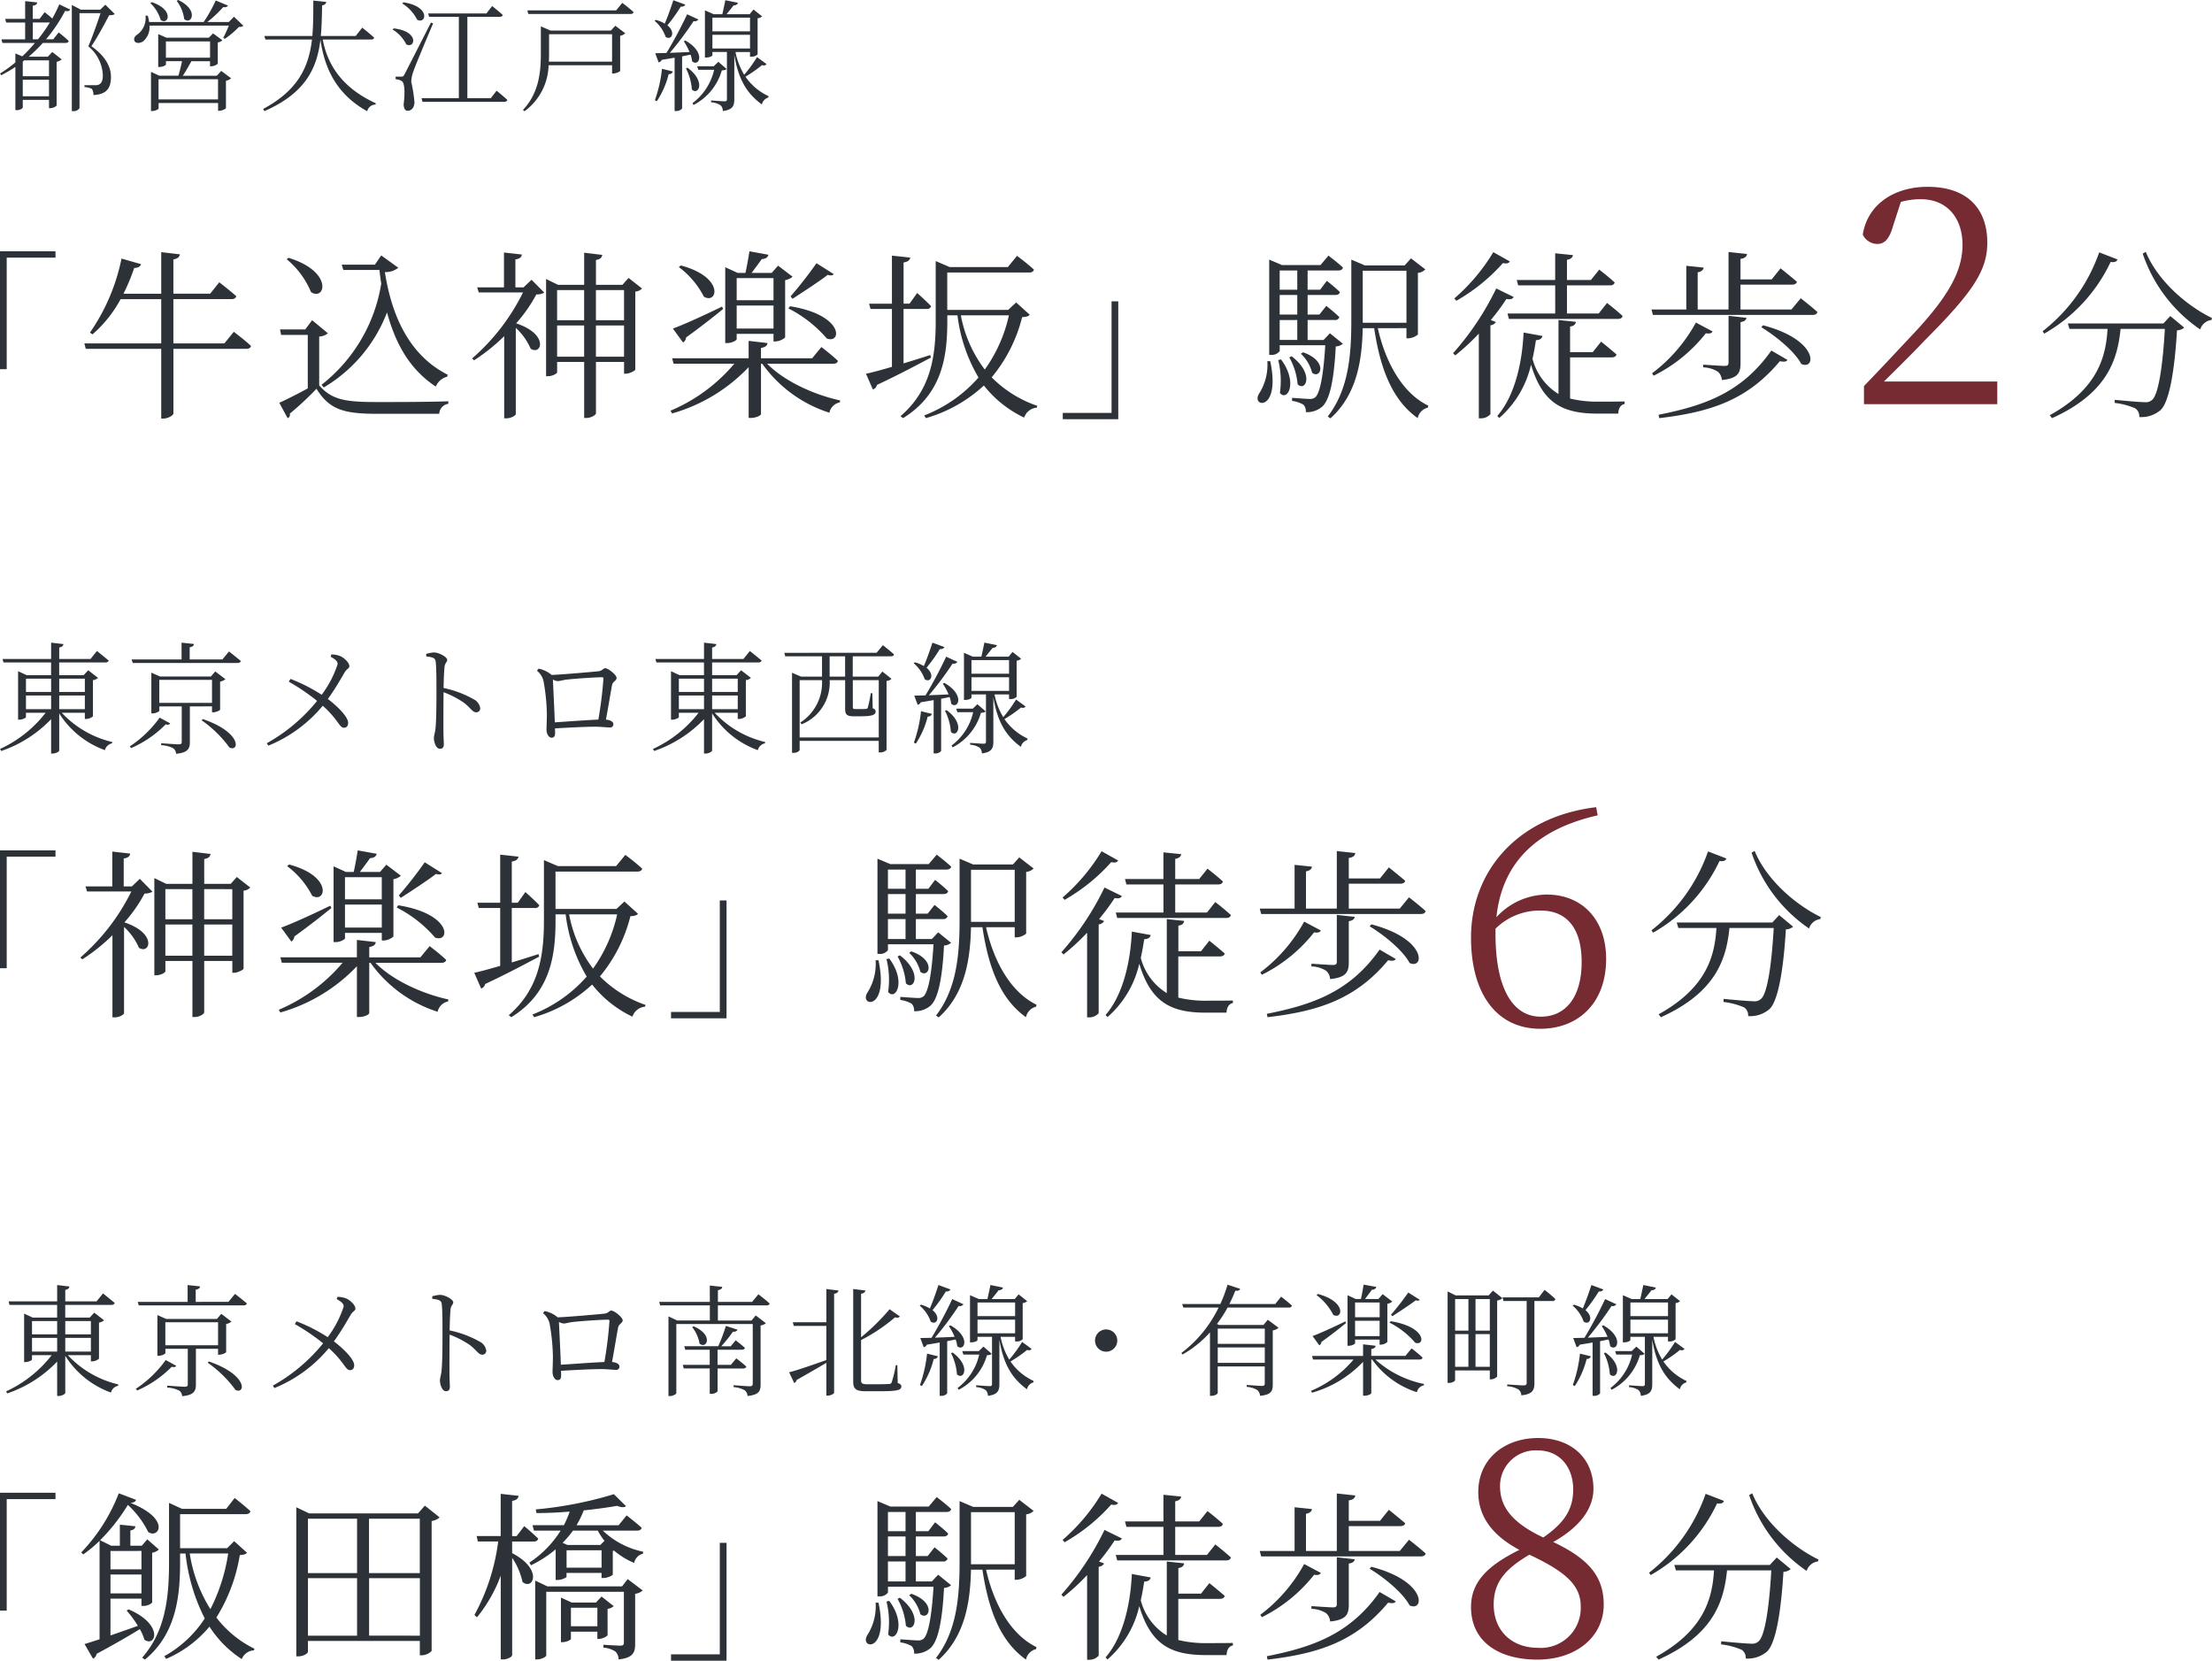 <svg xmlns="http://www.w3.org/2000/svg" width="292.72" height="219.735" viewBox="0 0 292.72 219.735">
  <g id="apeal01-sp" transform="translate(-182.18 -989.544)">
    <g id="_飯田橋_駅" data-name="「飯田橋」駅">
      <g id="text" transform="translate(-326.82 184.287)">
        <path id="パス_34047" data-name="パス 34047" d="M-3.552-20.088A22.777,22.777,0,0,1-11.04-9.648l.216.312a21.389,21.389,0,0,0,8.784-9.48c.6.072.816-.072.912-.336Zm8.5,9.408H-7.7l.216.72h5.04C-2.664-6.408-3.624-2.112-10.1,1.464l.312.384C-2.4-1.488-1.128-5.976-.72-9.96H5.136c-.264,4.8-.84,8.688-1.68,9.384a1.222,1.222,0,0,1-.984.312c-.6,0-2.736-.192-3.96-.312l-.024.408a9.644,9.644,0,0,1,2.736.72A1.272,1.272,0,0,1,1.752,1.7,3.9,3.9,0,0,0,4.584.768c1.152-1.1,1.848-5.256,2.16-10.536a1.571,1.571,0,0,0,.96-.36L5.856-11.664ZM2.208-19.92A19.761,19.761,0,0,0,9.816-9.888,1.773,1.773,0,0,1,11.3-11.136l.072-.264c-3.456-1.68-7.248-5.04-8.76-8.76Z" transform="translate(738.264 1023)" fill="#2d3238"/>
        <path id="パス_34179" data-name="パス 34179" d="M.1-1C-3.46-1-5.78-3.32-5.78-6.72c0-3,1.56-4.72,4.72-6.6,5.16,2.4,6.8,4.24,6.8,6.88A5.283,5.283,0,0,1,.1-1ZM-4.94-22.4A4.709,4.709,0,0,1,.02-27.12c3.04,0,4.72,2.32,4.72,5.16,0,2.6-1.12,4.4-3.96,6.36C-3.74-17.72-4.94-19.96-4.94-22.4ZM2.1-15c4.04-2.28,5.32-4.84,5.32-7.04C7.42-26,4.58-28.76.1-28.76c-4.4,0-7.92,2.72-7.92,7.16,0,3,1.6,5.6,5.44,7.64-4.2,2.08-6.4,4.24-6.4,7.56C-8.78-1.92-5.26.56.02.56,5.06.56,8.78-2.4,8.78-6.72,8.78-10.48,6.74-12.8,2.1-15Z" transform="translate(712.444 1024.287)" fill="#762a31"/>
        <path id="パス_34045" data-name="パス 34045" d="M-86.952-4.632h.888v-14.76h6.456v-.84h-7.344Zm18.72-7.9V-10.1h-4.1v-2.424Zm-4.1,5.616v-2.5h4.1v2.5Zm2.136,2.28a12.925,12.925,0,0,1,1.488,2.016c-1.272.456-2.52.888-3.624,1.272V-6.216h4.1v.96h.288a1.725,1.725,0,0,0,1.128-.432v-6.6a1.808,1.808,0,0,0,.888-.432l-1.536-1.344-.72.84H-69.7V-15.24c.456-.072.624-.264.672-.552l-2.064-.216v2.784H-72.24l-1.464-.72a25.022,25.022,0,0,0,3.672-4.68,12.261,12.261,0,0,1,2.688,3.576c1.32.984,3.144-1.656-2.328-3.84.456-.048.648-.168.72-.408l-2.28-.864A23.56,23.56,0,0,1-76.2-12.336l.264.264a16.516,16.516,0,0,0,2.16-1.8V-.84c-.84.264-1.536.5-1.992.624l1.128,1.944a.928.928,0,0,0,.48-.648c2.376-1.272,4.3-2.4,5.712-3.264a5.67,5.67,0,0,1,.6,1.392c1.488,1.08,2.64-1.992-2.088-4.008Zm13.44-7.56a24.092,24.092,0,0,1-2.352,7.368,19.379,19.379,0,0,1-2.736-7.368Zm.792-1.632-.936.936H-63.12V-17.4h8.688c.336,0,.552-.12.624-.384-.792-.744-2.088-1.752-2.088-1.752l-1.128,1.44h-5.832l-1.728-.792v7.872c0,4.608-.456,9.072-3.552,12.6l.36.264c4.2-3.432,4.656-8.544,4.656-12.888v-1.152h.72A24.671,24.671,0,0,0-59.856-3.6a15.148,15.148,0,0,1-5.352,4.992l.24.36A15.308,15.308,0,0,0-59.232-2.52a14.3,14.3,0,0,0,4.272,4.3A1.825,1.825,0,0,1-53.352.624l.072-.216A14.269,14.269,0,0,1-58.32-3.72a22.289,22.289,0,0,0,3.1-8.256c.528-.048.768-.1.96-.312Zm17.856,12.5V-8.928h6.72V-1.32ZM-46.2-8.928h6.5V-1.32h-6.5Zm6.5-7.872v7.2h-6.5v-7.2Zm8.3,0v7.2h-6.72v-7.2Zm.672-1.728-.912,1.032h-14.4l-1.7-.816V1.416h.264c.72,0,1.272-.408,1.272-.6V-.624h14.808v1.9h.24A1.879,1.879,0,0,0-29.832.7V-16.488a2.063,2.063,0,0,0,1.056-.48Zm11.544,4.752h2.856c.336,0,.528-.12.6-.384-.7-.7-1.848-1.656-1.848-1.656l-1.008,1.32h-.6v-4.656c.6-.1.792-.312.864-.672l-2.376-.264V-14.5H-23.88l.168.72h2.688a27.57,27.57,0,0,1-3.144,9.72l.336.312a19.281,19.281,0,0,0,3.144-5.52V1.824h.312c.552,0,1.2-.336,1.2-.576V-11.616a8.994,8.994,0,0,1,1.368,3.192c1.392,1.152,2.784-1.656-1.368-3.816ZM-11.4-2.568V-5.016h3.5v2.448Zm4.848-2.3a1.523,1.523,0,0,0,.816-.36L-7.344-6.5l-.744.792H-11.3L-12.72-6.36v5.9h.192c.552,0,1.128-.312,1.128-.432v-.96h3.5v.96H-7.7c.48,0,1.152-.36,1.152-.528Zm1.92-2.976H-14.52l-1.608-.768V1.824h.216c.624,0,1.248-.36,1.248-.528V-7.128H-4.392v6.72c0,.288-.1.408-.48.408C-5.3,0-7.1-.12-7.1-.12V.264A3.239,3.239,0,0,1-5.5.792a1.462,1.462,0,0,1,.408,1.032C-3.144,1.608-2.9.888-2.9-.264v-6.6A1.8,1.8,0,0,0-1.9-7.3L-3.888-8.808Zm-7.344-2.472v-2.3h4.632v2.3Zm4.128-4.9a8.688,8.688,0,0,0,.888,1.344l-.552.552h-4.344l-.648-.288a12.426,12.426,0,0,0,1.368-1.608Zm5.184,0c.336,0,.576-.12.624-.384-.768-.7-1.992-1.632-1.992-1.632l-1.056,1.3h-5.568A13.583,13.583,0,0,0-9.7-17.9c1.656-.168,3.192-.384,4.416-.6.528.216.96.24,1.176.048L-5.712-20.04a51.6,51.6,0,0,1-10.344,2.016l.1.48c1.44,0,2.928-.072,4.392-.192a13.082,13.082,0,0,1-.768,1.8h-4.152l.192.72h3.528A13.835,13.835,0,0,1-16.9-10.992l.216.36a15.86,15.86,0,0,0,3.264-2.112v4.056h.216c.576,0,1.224-.312,1.224-.432v-.5h4.632v.672h.24c.48,0,1.248-.312,1.248-.48v-3.1l.168-.048a9.823,9.823,0,0,0,2.664,1.632,1.542,1.542,0,0,1,1.176-1.224v-.264a10.977,10.977,0,0,1-5.328-2.784ZM9.192-13.608H8.3V1.152H1.848v.84H9.192ZM28.92-5.688a7.1,7.1,0,0,1-1.08,4.272C26.664.408,30.744,1.128,29.3-5.688Zm1.44-.144a11.286,11.286,0,0,1,.216,4.344c.984,1.2,2.448-1.368.144-4.44Zm1.464-.36a8.782,8.782,0,0,1,1.1,3.552c1.056,1.056,2.28-1.344-.792-3.7Zm1.536-.48a5.238,5.238,0,0,1,1.488,2.52c1.128.888,2.16-1.536-1.2-2.712Zm-2.808-4.464H32.88V-8.5H30.552Zm2.328-6.552v2.544H30.552v-2.544Zm0,5.832H30.552v-2.592H32.88ZM37.2-9.384l-.84.888H34.248v-2.64h3.6a.545.545,0,0,0,.6-.384c-.648-.648-1.728-1.488-1.728-1.488l-.912,1.152h-1.56v-2.592H37.92c.312,0,.552-.12.6-.384-.624-.624-1.728-1.488-1.728-1.488L35.9-15.144H34.248v-2.544H38.3c.336,0,.552-.12.624-.384-.744-.7-1.92-1.584-1.92-1.584l-1.056,1.248H30.864l-1.7-.72v12.6h.216a1.3,1.3,0,0,0,1.176-.5V-7.8h6.024c-.24,4.128-.72,6.36-1.32,6.888a1.116,1.116,0,0,1-.792.216c-.432,0-1.56-.1-2.28-.144v.408a3.928,3.928,0,0,1,1.512.5,1.318,1.318,0,0,1,.312.984,3.1,3.1,0,0,0,2.136-.7c.96-.816,1.584-3.264,1.824-7.992a1.49,1.49,0,0,0,.936-.36Zm4.344-1.776v-6.5h5.784v6.888H41.544Zm5.784,1.1v1.344h.216a2.126,2.126,0,0,0,1.3-.5v-8.16a1.569,1.569,0,0,0,.984-.456l-1.9-1.464-.84.936H41.832l-1.8-.768v7.992c0,4.584-.336,9.168-3.12,12.768l.36.24c3.576-3.216,4.176-7.848,4.272-11.928h1.512c.816,5.448,2.424,9.528,5.76,11.9A1.809,1.809,0,0,1,50.16.456l.048-.264c-3.456-1.68-5.664-5.784-6.672-10.248ZM62.112-15.72h4.9V-12H60.7l.192.72H75.312c.336,0,.552-.12.624-.384-.792-.744-2.064-1.728-2.064-1.728L72.768-12h-4.2v-3.72h5.688c.336,0,.552-.12.624-.384-.792-.744-2.04-1.7-2.04-1.7l-1.1,1.368H68.568V-19.1c.528-.1.744-.312.792-.624l-2.352-.24v3.528H61.92Zm-3.288-4.392a25.373,25.373,0,0,1-5.16,6.12l.264.312A24.3,24.3,0,0,0,60.1-18.672c.528.12.768.024.912-.216Zm.384,4.8A36.976,36.976,0,0,1,53.5-6.744l.288.288a29.181,29.181,0,0,0,3.12-2.88V1.872h.288A1.667,1.667,0,0,0,58.44,1.32V-10.44a.9.9,0,0,0,.72-.432l-.672-.264a27.42,27.42,0,0,0,2.064-2.784c.576.1.816,0,.96-.264Zm9.768,9.12h5.5c.336,0,.576-.12.648-.384-.792-.7-2.04-1.7-2.04-1.7l-1.1,1.392h-3v-3.384c.528-.072.72-.312.768-.624l-2.3-.24v9.792A7.774,7.774,0,0,1,64.008-6c.192-.84.336-1.68.456-2.472.528-.024.792-.216.864-.552l-2.5-.456c-.168,3.768-1.08,8.28-3.48,11.04l.264.264a13.235,13.235,0,0,0,4.2-7.056c1.536,5.136,4.2,6.48,8.832,6.48H75.36c.024-.648.288-1.176.84-1.272V-.36c-.936.024-2.592.024-3.384.024a15.321,15.321,0,0,1-3.84-.408ZM85.632-10.8a20.973,20.973,0,0,1-5.808,6.72l.216.312a20.268,20.268,0,0,0,6.912-5.616c.552.1.768-.024.888-.24Zm.96,5.928a3.841,3.841,0,0,1,1.944.576,1.565,1.565,0,0,1,.528,1.1c2.184-.216,2.472-.984,2.472-2.232v-5.424c.5-.1.72-.24.792-.576l-2.376-.264V-5.52c0,.336-.12.456-.5.456-.48,0-2.856-.168-2.856-.168Zm-5.808,6.72C87.456,1.056,92.4-.48,96.744-5.688c.6.12.864.072,1.008-.168L95.616-7.1c-3.888,5.52-8.736,7.272-14.928,8.5ZM94.3-10.176c1.872,1.128,4.392,3.168,5.28,4.848,1.944.912,2.376-3.168-5.064-5.112Zm3.984-2.352H91.536v-3.288h6.816c.336,0,.6-.12.648-.384-.84-.72-2.16-1.776-2.16-1.776l-1.176,1.464H91.536v-2.712c.576-.072.816-.312.864-.648l-2.448-.264v7.608h-4.08v-4.92c.528-.1.744-.312.792-.624l-2.3-.24v5.784H79.752l.192.72h21.12c.36,0,.576-.12.648-.384-.84-.768-2.208-1.824-2.208-1.824Z" transform="translate(595.952 1023)" fill="#2d3238"/>
      </g>
      <path id="パス_34044" data-name="パス 34044" d="M-107.584-6.432h3.328v1.808h-3.328Zm3.328-2.224V-6.9h-3.328v-1.76Zm4.464,0V-6.9h-3.392v-1.76Zm-3.392,4.032V-6.432h3.392v1.808Zm3.392.48v.816h.16a1.443,1.443,0,0,0,.912-.352V-8.464a1.2,1.2,0,0,0,.672-.3l-1.3-1.008-.608.656h-3.232V-10.8h6.1c.224,0,.4-.08.448-.256-.608-.512-1.552-1.264-1.552-1.264l-.848,1.056h-4.144v-1.52c.384-.064.512-.224.56-.448l-1.632-.192v2.16h-6.432l.128.464h6.3v1.68h-3.232l-1.136-.528v6.416h.16c.416,0,.88-.24.88-.336v-.576h2.608A16.2,16.2,0,0,1-111.008.64l.144.272A16.441,16.441,0,0,0-104.256-3.3V1.248h.208c.416,0,.864-.256.864-.4V-4.064A11.936,11.936,0,0,0-97.136.8a1.221,1.221,0,0,1,.944-.9l.032-.176a13.312,13.312,0,0,1-6.688-3.872Zm9.9.64A15.036,15.036,0,0,1-93.84.3l.176.224A14.543,14.543,0,0,0-89.1-2.608c.352.08.48.032.608-.128Zm-.048-1.952V-8.5h6.976v3.04Zm6.976.464v.784h.16c.368,0,.9-.24.912-.352V-8.272a1.444,1.444,0,0,0,.7-.32l-1.344-1.024-.576.672H-89.84l-1.152-.512v5.392h.16c.432,0,.9-.256.9-.352v-.576h2.96v4.7c0,.224-.08.32-.416.32-.384,0-2.3-.144-2.3-.144V.144a3.867,3.867,0,0,1,1.584.4.936.936,0,0,1,.384.736c1.584-.144,1.824-.7,1.824-1.536V-4.992Zm-1.376,1.84a15.473,15.473,0,0,1,3.68,3.6c1.312.64,1.7-1.968-3.52-3.76Zm2.752-8.048H-85.92v-1.616c.384-.048.544-.208.576-.432l-1.648-.176V-11.2H-93.6l.144.464H-79.6c.224,0,.4-.08.448-.256-.608-.528-1.568-1.264-1.568-1.264Zm14.32-.368c.576.336.928.56.928.992a13.921,13.921,0,0,1-2.112,4.048,22.435,22.435,0,0,0-4.128-2.1l-.224.368a27.678,27.678,0,0,1,3.744,2.544,22.883,22.883,0,0,1-6.656,5.6l.208.32a18.245,18.245,0,0,0,7.2-5.28c2.08,1.856,2.176,2.912,2.816,2.912.368,0,.544-.288.544-.656-.016-.832-1.5-2.256-2.688-3.152.992-1.344,1.888-2.96,2.208-3.488.272-.5.64-.544.64-.848,0-.416-.56-1.008-1.12-1.3a3.161,3.161,0,0,0-1.248-.256Zm12.656-.032c.848.1,1.2.192,1.248.7.1.8.1,2.544.1,3.824,0,1.216,0,3.84-.128,5.024-.064.608-.208.9-.208,1.248,0,.544.272,1.424.8,1.424.352,0,.512-.192.512-.608,0-.272-.032-.752-.048-1.456-.016-1.7,0-4.32.016-5.424a12.546,12.546,0,0,1,2.672,1.376c.96.736,1.136,1.28,1.664,1.28a.512.512,0,0,0,.512-.544,1.585,1.585,0,0,0-.9-1.2A13.75,13.75,0,0,0-52.32-7.424c.016-.88.048-2.048.128-2.816.064-.528.352-.592.352-.912,0-.368-1.088-.976-1.76-.976a4.881,4.881,0,0,0-1.024.192ZM-37.6-2.88c-.064-1.776-.208-4.688-.256-5.664a1.651,1.651,0,0,0,.64.208c.288,0,.736-.16,1.264-.208.88-.1,3.568-.3,4.592-.3.144,0,.192.048.192.176a52.2,52.2,0,0,1-.672,5.424C-33.328-3.184-35.888-2.992-37.6-2.88Zm-.416-6.272a3.869,3.869,0,0,0-1.728-.832l-.224.272A2.491,2.491,0,0,1-39.1-8.368a26.612,26.612,0,0,1,.448,4.432c0,.688-.048,1.68-.048,2,0,.656.352,1.088.656,1.088.336,0,.48-.192.48-.592,0-.24,0-.432-.016-.64,1.92-.112,4.08-.224,5.328-.224.736,0,1.584.1,1.936.1a.414.414,0,0,0,.464-.464c0-.3-.4-.528-.976-.576.32-1.744.672-3.9.816-4.608.1-.432.592-.544.592-.912,0-.384-1.1-1.28-1.5-1.28-.3,0-.368.352-.928.4C-32.48-9.568-36.432-9.216-38.016-9.152Zm24.528,6.768c.224,0,.384-.08.432-.256-.528-.48-1.328-1.088-1.328-1.088l-.72.864h-1.76v-2h3.2c.224,0,.368-.08.416-.256-.48-.432-1.216-.992-1.216-.992l-.656.784h-1.248a19.194,19.194,0,0,0,1.536-1.92c.352.016.544-.1.608-.272l-1.536-.5a24.884,24.884,0,0,1-1.008,2.688h-4.5l.128.464H-17.9v2h-3.568l.128.48h3.44V.96h.16a1.067,1.067,0,0,0,.88-.32V-2.384Zm-6.736-5.472a4.725,4.725,0,0,1,.976,2.176c.944.8,1.92-1.136-.784-2.288Zm7.936-3.344h-4.528v-1.552c.384-.048.544-.208.576-.432l-1.648-.176v2.16h-6.7l.128.464h6.576v2h-4.32L-23.36-9.28V1.264h.176c.448,0,.864-.272.864-.4V-8.272h10.112V-.4c0,.24-.08.368-.384.368-.384,0-2.144-.144-2.144-.144V.08A3.541,3.541,0,0,1-13.264.5a1.032,1.032,0,0,1,.368.752c1.552-.16,1.728-.688,1.728-1.52V-8.08a1.316,1.316,0,0,0,.7-.3l-1.344-1.024-.56.672h-4.448v-2h6.448c.224,0,.368-.08.4-.256-.56-.512-1.488-1.216-1.488-1.216Zm9.824,2.7H-6.912l.144.48h4.3V-3.5c-2.1.736-4.08,1.424-4.928,1.616L-6.72-.464a.52.52,0,0,0,.32-.4c1.648-.928,2.96-1.7,3.936-2.272V1.2h.208c.368,0,.816-.24.816-.384V-12.272c.416-.064.528-.224.576-.432l-1.6-.192Zm9.392,5.68H6.72A14.7,14.7,0,0,1,6.176-.544a.345.345,0,0,1-.3.208C5.632-.32,5.12-.3,4.416-.3H2.928c-.672,0-.8-.144-.8-.544v-5.3A23.166,23.166,0,0,0,6.64-9.168a.5.5,0,0,0,.624-.1l-1.36-.96A28.729,28.729,0,0,1,2.128-6.512v-5.76c.384-.064.544-.24.576-.432L1.088-12.9V-.64c0,.96.368,1.264,1.664,1.264H4.384c2.48,0,3.072-.112,3.072-.64,0-.192-.112-.32-.48-.448Zm5.44-10.608c-.336,1.04-.768,2.24-1.136,3.1a4.62,4.62,0,0,0-1.184-.5l-.16.128a4.847,4.847,0,0,1,1.456,2.112c.768.544,1.392-.576.24-1.52a21.083,21.083,0,0,0,1.76-2.464c.336.016.528-.1.608-.272ZM10.176-.064a11.513,11.513,0,0,0,1.568-3.584A.52.52,0,0,0,12.3-4l-1.44-.352A17.939,17.939,0,0,1,9.92-.192ZM13.744-8a9.034,9.034,0,0,1,.768,1.424c-.928.048-1.824.08-2.608.112a42.433,42.433,0,0,0,3.136-4.192.606.606,0,0,0,.64-.224l-1.488-.688a57.159,57.159,0,0,1-2.736,5.12c-.624.016-1.136.032-1.488.032L10.416-5.2a.6.6,0,0,0,.416-.336c.608-.1,1.184-.192,1.7-.288V1.232h.144a1.013,1.013,0,0,0,.848-.32V-6c.416-.08.784-.16,1.12-.224a3.873,3.873,0,0,1,.208.88c.912.816,1.888-1.168-.9-2.752Zm.288,3.584a7.32,7.32,0,0,1,.784,2.8c.864.864,1.9-1.072-.576-2.88ZM18.32-5.28l-.608.592H15.52l.144.464h2.1A7.608,7.608,0,0,1,14.9.192l.144.24a7.45,7.45,0,0,0,3.744-4.576c.352-.016.5-.048.624-.192Zm-.784-1.76V-8.848h4.976V-7.04Zm4.976-4.08v1.808H17.536V-11.12ZM23.44-5.9a17.539,17.539,0,0,1-1.7,2.336,9.3,9.3,0,0,1-1.152-3.008h1.92v.608h.16a1.054,1.054,0,0,0,.848-.3V-11.04a.97.97,0,0,0,.592-.256l-1.136-.9-.512.624H19.408c.3-.384.672-.832.928-1.168.32,0,.512-.128.576-.352l-1.664-.336c-.112.544-.272,1.312-.4,1.856H17.712l-1.168-.512v6.24h.144c.512,0,.848-.208.848-.3v-.432h1.92V-.352c0,.224-.064.3-.32.3-.3,0-1.776-.112-1.776-.112V.08a2.563,2.563,0,0,1,1.264.4,1.038,1.038,0,0,1,.288.752c1.344-.16,1.52-.736,1.52-1.552V-6.192c.576,3.472,1.808,5.2,3.648,6.56a1.205,1.205,0,0,1,.848-.912l.032-.192A7.6,7.6,0,0,1,21.9-3.312a17.2,17.2,0,0,0,2.208-1.536.465.465,0,0,0,.592-.128ZM36.032-6.08A1.468,1.468,0,0,0,34.56-7.552,1.468,1.468,0,0,0,33.088-6.08,1.468,1.468,0,0,0,34.56-4.608,1.468,1.468,0,0,0,36.032-6.08Zm19.52-1.584v2.016H49.328V-7.664ZM49.328-3.136V-5.168h6.224v2.032Zm7.6-7.776H50.864a18.6,18.6,0,0,0,.784-1.76c.432.032.576-.064.64-.256l-1.664-.544a18,18,0,0,1-.96,2.56h-5.04l.144.464H49.44a16.54,16.54,0,0,1-4.928,6.016l.16.192A14.245,14.245,0,0,0,48.3-7.168v8.4h.176c.5,0,.848-.272.848-.368v-3.52h6.224V-.432c0,.24-.064.352-.368.352-.336,0-2.016-.128-2.016-.128V.048A3.163,3.163,0,0,1,54.56.464a1.132,1.132,0,0,1,.368.768c1.52-.144,1.68-.672,1.68-1.52V-7.424a1.433,1.433,0,0,0,.768-.352L55.952-8.832l-.576.688H49.52l-.3-.128a16.215,16.215,0,0,0,1.408-2.176h8.112c.224,0,.352-.08.4-.256-.544-.512-1.424-1.184-1.424-1.184ZM72.432-9.3c1.008-.656,2.384-1.552,3.1-2.112.256.08.432.064.528-.064l-1.52-.96A36.95,36.95,0,0,1,72.256-9.5Zm-.368.848a11.041,11.041,0,0,1,3.392,2.656c1.328.5,1.536-2.08-3.248-2.848ZM70.752-11.12v1.952H67.5V-11.12ZM67.5-6.672V-8.7h3.248v2.032Zm0,.464h3.248v.672h.16a1.411,1.411,0,0,0,.864-.352v-5.056a1.316,1.316,0,0,0,.656-.3l-1.28-.976-.56.64H68.816c.288-.384.656-.864.9-1.216.336-.016.528-.144.592-.384l-1.68-.3c-.08.544-.224,1.344-.352,1.9h-.688l-1.088-.5v6.688h.176c.416,0,.832-.24.832-.336ZM62.4-12.1a7.528,7.528,0,0,1,2.208,2.608c1.2.72,1.872-1.712-2.032-2.752Zm3.808,3.488c-1.776.864-3.568,1.664-4.336,1.936l.9,1.232a.592.592,0,0,0,.272-.448c1.44-1.04,2.544-1.92,3.264-2.512Zm9.808,5.04c.224,0,.384-.08.416-.256-.544-.528-1.456-1.216-1.456-1.216l-.816.992H69.648V-4.96c.4-.064.544-.208.576-.432L68.56-5.584v1.536H61.808l.128.48H67.3A14.99,14.99,0,0,1,61.664.576l.144.24a14.923,14.923,0,0,0,6.752-4.08v4.48h.208c.416,0,.88-.208.88-.352V-3.568h.112A11.585,11.585,0,0,0,75.68.752a1.178,1.178,0,0,1,.928-.912l.016-.176a13.638,13.638,0,0,1-6.432-3.232Zm7.424.96v-4.32h1.888v4.32Zm-2.7-4.32H82.5v4.32h-1.76Zm1.76-4.64v4.176h-1.76v-4.176Zm2.832,0v4.176H83.44v-4.176Zm-.16-.48H80.816l-1.072-.528V-.48h.192c.448,0,.8-.24.8-.368v-1.28h4.592V-.944h.144a1.259,1.259,0,0,0,.832-.368V-11.376a1.251,1.251,0,0,0,.688-.32l-1.248-.992Zm6.64.256H87.024l.112.48h3.072V-.5c0,.256-.1.352-.416.352-.352,0-2.16-.128-2.16-.128v.24a3.3,3.3,0,0,1,1.5.432,1.041,1.041,0,0,1,.368.768C91.04,1.024,91.232.4,91.232-.448V-11.312H93.6a.383.383,0,0,0,.416-.256,17.229,17.229,0,0,0-1.44-1.216Zm6.96-1.632c-.336,1.04-.768,2.24-1.136,3.1a4.62,4.62,0,0,0-1.184-.5l-.16.128a4.847,4.847,0,0,1,1.456,2.112c.768.544,1.392-.576.24-1.52a21.082,21.082,0,0,0,1.76-2.464c.336.016.528-.1.608-.272ZM96.576-.064a11.512,11.512,0,0,0,1.568-3.584A.52.52,0,0,0,98.7-4l-1.44-.352a17.938,17.938,0,0,1-.944,4.16ZM100.144-8a9.033,9.033,0,0,1,.768,1.424c-.928.048-1.824.08-2.608.112a42.433,42.433,0,0,0,3.136-4.192.606.606,0,0,0,.64-.224l-1.488-.688a57.161,57.161,0,0,1-2.736,5.12c-.624.016-1.136.032-1.488.032L96.816-5.2a.6.6,0,0,0,.416-.336c.608-.1,1.184-.192,1.7-.288V1.232h.144a1.013,1.013,0,0,0,.848-.32V-6c.416-.08.784-.16,1.12-.224a3.873,3.873,0,0,1,.208.88c.912.816,1.888-1.168-.9-2.752Zm.288,3.584a7.32,7.32,0,0,1,.784,2.8c.864.864,1.9-1.072-.576-2.88Zm4.288-.864-.608.592H101.92l.144.464h2.1A7.608,7.608,0,0,1,101.3.192l.144.24a7.45,7.45,0,0,0,3.744-4.576c.352-.016.5-.048.624-.192Zm-.784-1.76V-8.848h4.976V-7.04Zm4.976-4.08v1.808h-4.976V-11.12ZM109.84-5.9a17.539,17.539,0,0,1-1.7,2.336,9.3,9.3,0,0,1-1.152-3.008h1.92v.608h.16a1.054,1.054,0,0,0,.848-.3V-11.04a.97.97,0,0,0,.592-.256l-1.136-.9-.512.624h-3.056c.3-.384.672-.832.928-1.168.32,0,.512-.128.576-.352l-1.664-.336c-.112.544-.272,1.312-.4,1.856h-1.136l-1.168-.512v6.24h.144c.512,0,.848-.208.848-.3v-.432h1.92V-.352c0,.224-.064.3-.32.3-.3,0-1.776-.112-1.776-.112V.08a2.563,2.563,0,0,1,1.264.4,1.038,1.038,0,0,1,.288.752c1.344-.16,1.52-.736,1.52-1.552V-6.192c.576,3.472,1.808,5.2,3.648,6.56a1.205,1.205,0,0,1,.848-.912l.032-.192A7.6,7.6,0,0,1,108.3-3.312a17.2,17.2,0,0,0,2.208-1.536.465.465,0,0,0,.592-.128Z" transform="translate(294 1173)" fill="#2d3238"/>
    </g>
    <g id="_神楽坂_駅" data-name="「神楽坂」駅">
      <g id="text-2" data-name="text" transform="translate(-309.82 99.287)">
        <path id="パス_34043" data-name="パス 34043" d="M-3.552-20.088A22.777,22.777,0,0,1-11.04-9.648l.216.312a21.389,21.389,0,0,0,8.784-9.48c.6.072.816-.072.912-.336Zm8.5,9.408H-7.7l.216.72h5.04C-2.664-6.408-3.624-2.112-10.1,1.464l.312.384C-2.4-1.488-1.128-5.976-.72-9.96H5.136c-.264,4.8-.84,8.688-1.68,9.384a1.222,1.222,0,0,1-.984.312c-.6,0-2.736-.192-3.96-.312l-.024.408a9.644,9.644,0,0,1,2.736.72A1.272,1.272,0,0,1,1.752,1.7,3.9,3.9,0,0,0,4.584.768c1.152-1.1,1.848-5.256,2.16-10.536a1.571,1.571,0,0,0,.96-.36L5.856-11.664ZM2.208-19.92A19.761,19.761,0,0,0,9.816-9.888,1.773,1.773,0,0,1,11.3-11.136l.072-.264c-3.456-1.68-7.248-5.04-8.76-8.76Z" transform="translate(721.584 1023)" fill="#2d3238"/>
        <path id="パス_34180" data-name="パス 34180" d="M-5.66-12.68a8.279,8.279,0,0,1,6-2.4c3.24,0,5.4,2.12,5.4,6.8,0,4.76-2.2,7.24-5.4,7.24-3.76,0-6-3.8-6-10.96ZM7.66-28.76C-2.98-27.48-8.9-20.08-8.9-11.52-8.9-3.96-5.42.56.26.56c5.04,0,8.72-3.4,8.72-9.24,0-5.24-3.2-8.52-7.88-8.52a9.146,9.146,0,0,0-6.64,3c.72-6.92,4.96-11.56,13.4-13.48Z" transform="translate(695.564 1025.819)" fill="#762a31"/>
        <path id="パス_34041" data-name="パス 34041" d="M-86.952-4.632h.888v-14.76h6.456v-.84h-7.344Zm18.5-11.832L-69.5-15.456h-1.08v-3.7c.576-.072.84-.312.84-.648l-2.352-.264v4.608h-3.552l.216.672h5.856A27.883,27.883,0,0,1-76.32-6.048l.264.24A24.461,24.461,0,0,0-72.072-9V1.872h.264c.72,0,1.272-.408,1.272-.552V-10.1a8.184,8.184,0,0,1,1.968,2.76c1.44.936,2.472-1.9-1.92-3.36a19.345,19.345,0,0,0,2.664-3.816,2.06,2.06,0,0,0,1.056-.24Zm8.52,10.176v-4.128h3.72v4.128Zm-5.136,0v-4.128h3.576v4.128Zm3.576-8.808v3.984h-3.576V-15.1Zm5.28,0v3.984h-3.72V-15.1Zm.6-1.608-.816.912h-3.5V-19.08c.6-.1.768-.336.84-.672l-2.4-.288v4.248h-3.456l-1.584-.768V-3.7h.24c.624,0,1.224-.36,1.224-.528V-5.592h3.576V1.824h.312c.576,0,1.248-.384,1.248-.624V-5.592h3.72v1.56h.216c.48,0,1.248-.384,1.272-.552V-14.9a1.335,1.335,0,0,0,.888-.408Zm21.7,2.76c1.512-.984,3.576-2.328,4.656-3.168.384.12.648.1.792-.1l-2.28-1.44a55.423,55.423,0,0,1-3.432,4.392Zm-.552,1.272a16.562,16.562,0,0,1,5.088,3.984c1.992.744,2.3-3.12-4.872-4.272Zm-1.968-4.008v2.928H-41.3V-16.68ZM-41.3-10.008v-3.048h4.872v3.048Zm0,.7h4.872V-8.3h.24a2.116,2.116,0,0,0,1.3-.528v-7.584a1.973,1.973,0,0,0,.984-.456l-1.92-1.464-.84.96h-2.664c.432-.576.984-1.3,1.344-1.824.5-.024.792-.216.888-.576l-2.52-.456c-.12.816-.336,2.016-.528,2.856h-1.032l-1.632-.744V-8.088h.264c.624,0,1.248-.36,1.248-.5Zm-7.656-8.832a11.293,11.293,0,0,1,3.312,3.912c1.8,1.08,2.808-2.568-3.048-4.128Zm5.712,5.232c-2.664,1.3-5.352,2.5-6.5,2.9l1.344,1.848A.888.888,0,0,0-48-8.832c2.16-1.56,3.816-2.88,4.9-3.768Zm14.712,7.56c.336,0,.576-.12.624-.384C-28.728-6.528-30.1-7.56-30.1-7.56L-31.32-6.072h-6.768V-7.44c.6-.1.816-.312.864-.648l-2.5-.288v2.3H-49.848l.192.72h8.04A22.485,22.485,0,0,1-50.064.864l.216.36A22.385,22.385,0,0,0-39.72-4.9v6.72h.312c.624,0,1.32-.312,1.32-.528V-5.352h.168a17.377,17.377,0,0,0,8.88,6.48A1.767,1.767,0,0,1-27.648-.24l.024-.264c-3.456-.744-7.392-2.544-9.648-4.848ZM-15.7-6.5c-1.2.384-2.4.768-3.528,1.1v-7.2h3.048a.554.554,0,0,0,.6-.36c-.672-.72-1.848-1.752-1.848-1.752L-18.432-13.3h-.792v-5.448c.6-.1.816-.312.888-.648l-2.424-.264v6.36h-3.024l.192.7h2.832v7.656c-1.488.432-2.712.768-3.432.912l.912,2.088a.8.8,0,0,0,.528-.6c3.12-1.464,5.472-2.736,7.152-3.624ZM-5.28-11.76A19.459,19.459,0,0,1-8.472-4.584,16.974,16.974,0,0,1-11.64-11.76Zm.96-1.7-1.056.984H-13.44v-4.944H-2.616c.36,0,.576-.12.648-.384C-2.808-18.6-4.2-19.632-4.2-19.632l-1.224,1.488h-7.7l-1.848-.792v7.968c0,4.8-.7,9.144-4.656,12.552l.336.264c5.232-3.24,5.856-8.256,5.856-12.84v-.768H-12.1A21.177,21.177,0,0,0-9.312-3.528a18.361,18.361,0,0,1-7.176,5.016l.216.36a19.021,19.021,0,0,0,7.68-4.32A14.89,14.89,0,0,0-3.264,1.776,1.934,1.934,0,0,1-1.584.456l.048-.24A15.613,15.613,0,0,1-7.56-3.552,20.05,20.05,0,0,0-3.528-11.52c.552-.024.816-.1,1.008-.312Zm13.512-.144H8.3V1.152H1.848v.84H9.192ZM28.92-5.688a7.1,7.1,0,0,1-1.08,4.272C26.664.408,30.744,1.128,29.3-5.688Zm1.44-.144a11.286,11.286,0,0,1,.216,4.344c.984,1.2,2.448-1.368.144-4.44Zm1.464-.36a8.782,8.782,0,0,1,1.1,3.552c1.056,1.056,2.28-1.344-.792-3.7Zm1.536-.48a5.238,5.238,0,0,1,1.488,2.52c1.128.888,2.16-1.536-1.2-2.712Zm-2.808-4.464H32.88V-8.5H30.552Zm2.328-6.552v2.544H30.552v-2.544Zm0,5.832H30.552v-2.592H32.88ZM37.2-9.384l-.84.888H34.248v-2.64h3.6a.545.545,0,0,0,.6-.384c-.648-.648-1.728-1.488-1.728-1.488l-.912,1.152h-1.56v-2.592H37.92c.312,0,.552-.12.6-.384-.624-.624-1.728-1.488-1.728-1.488L35.9-15.144H34.248v-2.544H38.3c.336,0,.552-.12.624-.384-.744-.7-1.92-1.584-1.92-1.584l-1.056,1.248H30.864l-1.7-.72v12.6h.216a1.3,1.3,0,0,0,1.176-.5V-7.8h6.024c-.24,4.128-.72,6.36-1.32,6.888a1.116,1.116,0,0,1-.792.216c-.432,0-1.56-.1-2.28-.144v.408a3.928,3.928,0,0,1,1.512.5,1.318,1.318,0,0,1,.312.984,3.1,3.1,0,0,0,2.136-.7c.96-.816,1.584-3.264,1.824-7.992a1.49,1.49,0,0,0,.936-.36Zm4.344-1.776v-6.5h5.784v6.888H41.544Zm5.784,1.1v1.344h.216a2.126,2.126,0,0,0,1.3-.5v-8.16a1.569,1.569,0,0,0,.984-.456l-1.9-1.464-.84.936H41.832l-1.8-.768v7.992c0,4.584-.336,9.168-3.12,12.768l.36.24c3.576-3.216,4.176-7.848,4.272-11.928h1.512c.816,5.448,2.424,9.528,5.76,11.9A1.809,1.809,0,0,1,50.16.456l.048-.264c-3.456-1.68-5.664-5.784-6.672-10.248ZM62.112-15.72h4.9V-12H60.7l.192.72H75.312c.336,0,.552-.12.624-.384-.792-.744-2.064-1.728-2.064-1.728L72.768-12h-4.2v-3.72h5.688c.336,0,.552-.12.624-.384-.792-.744-2.04-1.7-2.04-1.7l-1.1,1.368H68.568V-19.1c.528-.1.744-.312.792-.624l-2.352-.24v3.528H61.92Zm-3.288-4.392a25.373,25.373,0,0,1-5.16,6.12l.264.312A24.3,24.3,0,0,0,60.1-18.672c.528.12.768.024.912-.216Zm.384,4.8A36.976,36.976,0,0,1,53.5-6.744l.288.288a29.181,29.181,0,0,0,3.12-2.88V1.872h.288A1.667,1.667,0,0,0,58.44,1.32V-10.44a.9.9,0,0,0,.72-.432l-.672-.264a27.42,27.42,0,0,0,2.064-2.784c.576.1.816,0,.96-.264Zm9.768,9.12h5.5c.336,0,.576-.12.648-.384-.792-.7-2.04-1.7-2.04-1.7l-1.1,1.392h-3v-3.384c.528-.072.72-.312.768-.624l-2.3-.24v9.792A7.774,7.774,0,0,1,64.008-6c.192-.84.336-1.68.456-2.472.528-.024.792-.216.864-.552l-2.5-.456c-.168,3.768-1.08,8.28-3.48,11.04l.264.264a13.235,13.235,0,0,0,4.2-7.056c1.536,5.136,4.2,6.48,8.832,6.48H75.36c.024-.648.288-1.176.84-1.272V-.36c-.936.024-2.592.024-3.384.024a15.321,15.321,0,0,1-3.84-.408ZM85.632-10.8a20.973,20.973,0,0,1-5.808,6.72l.216.312a20.268,20.268,0,0,0,6.912-5.616c.552.1.768-.024.888-.24Zm.96,5.928a3.841,3.841,0,0,1,1.944.576,1.565,1.565,0,0,1,.528,1.1c2.184-.216,2.472-.984,2.472-2.232v-5.424c.5-.1.72-.24.792-.576l-2.376-.264V-5.52c0,.336-.12.456-.5.456-.48,0-2.856-.168-2.856-.168Zm-5.808,6.72C87.456,1.056,92.4-.48,96.744-5.688c.6.12.864.072,1.008-.168L95.616-7.1c-3.888,5.52-8.736,7.272-14.928,8.5ZM94.3-10.176c1.872,1.128,4.392,3.168,5.28,4.848,1.944.912,2.376-3.168-5.064-5.112Zm3.984-2.352H91.536v-3.288h6.816c.336,0,.6-.12.648-.384-.84-.72-2.16-1.776-2.16-1.776l-1.176,1.464H91.536v-2.712c.576-.072.816-.312.864-.648l-2.448-.264v7.608h-4.08v-4.92c.528-.1.744-.312.792-.624l-2.3-.24v5.784H79.752l.192.72h21.12c.36,0,.576-.12.648-.384-.84-.768-2.208-1.824-2.208-1.824Z" transform="translate(578.952 1023)" fill="#2d3238"/>
      </g>
      <path id="パス_34040" data-name="パス 34040" d="M-64.384-6.432h3.328v1.808h-3.328Zm3.328-2.224V-6.9h-3.328v-1.76Zm4.464,0V-6.9h-3.392v-1.76Zm-3.392,4.032V-6.432h3.392v1.808Zm3.392.48v.816h.16a1.443,1.443,0,0,0,.912-.352V-8.464a1.2,1.2,0,0,0,.672-.3l-1.3-1.008-.608.656h-3.232V-10.8h6.1c.224,0,.4-.08.448-.256-.608-.512-1.552-1.264-1.552-1.264l-.848,1.056h-4.144v-1.52c.384-.064.512-.224.56-.448l-1.632-.192v2.16h-6.432l.128.464h6.3v1.68h-3.232l-1.136-.528v6.416h.16c.416,0,.88-.24.88-.336v-.576h2.608A16.2,16.2,0,0,1-67.808.64l.144.272A16.441,16.441,0,0,0-61.056-3.3V1.248h.208c.416,0,.864-.256.864-.4V-4.064A11.936,11.936,0,0,0-53.936.8a1.221,1.221,0,0,1,.944-.9l.032-.176a13.312,13.312,0,0,1-6.688-3.872Zm9.9.64A15.036,15.036,0,0,1-50.64.3l.176.224A14.544,14.544,0,0,0-45.9-2.608c.352.08.48.032.608-.128Zm-.048-1.952V-8.5h6.976v3.04Zm6.976.464v.784h.16c.368,0,.9-.24.912-.352V-8.272a1.444,1.444,0,0,0,.7-.32l-1.344-1.024-.576.672H-46.64l-1.152-.512v5.392h.16c.432,0,.9-.256.9-.352v-.576h2.96v4.7c0,.224-.08.32-.416.32-.384,0-2.3-.144-2.3-.144V.144a3.867,3.867,0,0,1,1.584.4.936.936,0,0,1,.384.736c1.584-.144,1.824-.7,1.824-1.536V-4.992Zm-1.376,1.84a15.472,15.472,0,0,1,3.68,3.6c1.312.64,1.7-1.968-3.52-3.76Zm2.752-8.048H-42.72v-1.616c.384-.048.544-.208.576-.432l-1.648-.176V-11.2H-50.4l.144.464H-36.4c.224,0,.4-.08.448-.256-.608-.528-1.568-1.264-1.568-1.264Zm14.32-.368c.576.336.928.56.928.992a13.921,13.921,0,0,1-2.112,4.048,22.435,22.435,0,0,0-4.128-2.1l-.224.368a27.678,27.678,0,0,1,3.744,2.544,22.883,22.883,0,0,1-6.656,5.6l.208.32a18.245,18.245,0,0,0,7.2-5.28c2.08,1.856,2.176,2.912,2.816,2.912.368,0,.544-.288.544-.656-.016-.832-1.5-2.256-2.688-3.152.992-1.344,1.888-2.96,2.208-3.488.272-.5.64-.544.64-.848,0-.416-.56-1.008-1.12-1.3a3.161,3.161,0,0,0-1.248-.256Zm12.656-.032c.848.1,1.2.192,1.248.7.1.8.1,2.544.1,3.824,0,1.216,0,3.84-.128,5.024-.064.608-.208.9-.208,1.248,0,.544.272,1.424.8,1.424.352,0,.512-.192.512-.608,0-.272-.032-.752-.048-1.456-.016-1.7,0-4.32.016-5.424A12.546,12.546,0,0,1-6.448-5.488c.96.736,1.136,1.28,1.664,1.28a.512.512,0,0,0,.512-.544,1.585,1.585,0,0,0-.9-1.2A13.75,13.75,0,0,0-9.12-7.424c.016-.88.048-2.048.128-2.816.064-.528.352-.592.352-.912,0-.368-1.088-.976-1.76-.976a4.881,4.881,0,0,0-1.024.192ZM5.6-2.88c-.064-1.776-.208-4.688-.256-5.664a1.651,1.651,0,0,0,.64.208c.288,0,.736-.16,1.264-.208.88-.1,3.568-.3,4.592-.3.144,0,.192.048.192.176a52.2,52.2,0,0,1-.672,5.424C9.872-3.184,7.312-2.992,5.6-2.88ZM5.184-9.152a3.869,3.869,0,0,0-1.728-.832l-.224.272A2.491,2.491,0,0,1,4.1-8.368a26.612,26.612,0,0,1,.448,4.432c0,.688-.048,1.68-.048,2,0,.656.352,1.088.656,1.088.336,0,.48-.192.48-.592,0-.24,0-.432-.016-.64C7.536-2.192,9.7-2.3,10.944-2.3c.736,0,1.584.1,1.936.1a.414.414,0,0,0,.464-.464c0-.3-.4-.528-.976-.576.32-1.744.672-3.9.816-4.608.1-.432.592-.544.592-.912,0-.384-1.1-1.28-1.5-1.28-.3,0-.368.352-.928.4C10.72-9.568,6.768-9.216,5.184-9.152Zm16.832,2.72h3.328v1.808H22.016Zm3.328-2.224V-6.9H22.016v-1.76Zm4.464,0V-6.9H26.416v-1.76ZM26.416-4.624V-6.432h3.392v1.808Zm3.392.48v.816h.16a1.443,1.443,0,0,0,.912-.352V-8.464a1.2,1.2,0,0,0,.672-.3l-1.3-1.008-.608.656H26.416V-10.8h6.1c.224,0,.4-.08.448-.256-.608-.512-1.552-1.264-1.552-1.264l-.848,1.056H26.416v-1.52c.384-.064.512-.224.56-.448l-1.632-.192v2.16H18.912l.128.464h6.3v1.68H22.112l-1.136-.528v6.416h.16c.416,0,.88-.24.88-.336v-.576h2.608A16.2,16.2,0,0,1,18.592.64l.144.272A16.44,16.44,0,0,0,25.344-3.3V1.248h.208c.416,0,.864-.256.864-.4V-4.064A11.936,11.936,0,0,0,32.464.8a1.221,1.221,0,0,1,.944-.9l.032-.176a13.312,13.312,0,0,1-6.688-3.872Zm12.16-4.784v-2.688h2.048v2.688Zm6.5.464V-.88H38V-8.464h2.96a6.279,6.279,0,0,1-2.88,5.616l.192.224a5.943,5.943,0,0,0,3.7-5.84h2.048v3.792c0,.7.176.992,1.12.992h.928c1.568,0,1.984-.208,1.984-.624,0-.208-.1-.336-.384-.432l-.048-2h-.208a17.859,17.859,0,0,1-.4,1.936.258.258,0,0,1-.224.144c-.128.016-.368.016-.7.016h-.7c-.3,0-.352-.048-.352-.288V-8.464Zm-3.44-3.152h5.04c.224,0,.384-.08.416-.256-.56-.512-1.472-1.216-1.472-1.216l-.832,1.008H35.968l.128.464H40.96v2.688H38.192l-1.2-.512V1.152h.16A.976.976,0,0,0,38,.816V-.432H48.464V1.1h.16A1.152,1.152,0,0,0,49.5.768v-9.12a1.089,1.089,0,0,0,.656-.288L48.944-9.6l-.544.672H45.024Zm10.544-1.808c-.336,1.04-.768,2.24-1.136,3.1a4.62,4.62,0,0,0-1.184-.5l-.16.128a4.847,4.847,0,0,1,1.456,2.112c.768.544,1.392-.576.24-1.52a21.083,21.083,0,0,0,1.76-2.464c.336.016.528-.1.608-.272ZM53.376-.064a11.512,11.512,0,0,0,1.568-3.584A.52.52,0,0,0,55.5-4l-1.44-.352a17.939,17.939,0,0,1-.944,4.16ZM56.944-8a9.034,9.034,0,0,1,.768,1.424c-.928.048-1.824.08-2.608.112a42.433,42.433,0,0,0,3.136-4.192.606.606,0,0,0,.64-.224l-1.488-.688a57.158,57.158,0,0,1-2.736,5.12c-.624.016-1.136.032-1.488.032L53.616-5.2a.6.6,0,0,0,.416-.336c.608-.1,1.184-.192,1.7-.288V1.232h.144a1.013,1.013,0,0,0,.848-.32V-6c.416-.08.784-.16,1.12-.224a3.873,3.873,0,0,1,.208.88c.912.816,1.888-1.168-.9-2.752Zm.288,3.584a7.32,7.32,0,0,1,.784,2.8c.864.864,1.9-1.072-.576-2.88ZM61.52-5.28l-.608.592H58.72l.144.464h2.1A7.608,7.608,0,0,1,58.1.192l.144.24a7.45,7.45,0,0,0,3.744-4.576c.352-.016.5-.048.624-.192Zm-.784-1.76V-8.848h4.976V-7.04Zm4.976-4.08v1.808H60.736V-11.12ZM66.64-5.9a17.539,17.539,0,0,1-1.7,2.336,9.3,9.3,0,0,1-1.152-3.008h1.92v.608h.16a1.054,1.054,0,0,0,.848-.3V-11.04a.97.97,0,0,0,.592-.256l-1.136-.9-.512.624H62.608c.3-.384.672-.832.928-1.168.32,0,.512-.128.576-.352l-1.664-.336c-.112.544-.272,1.312-.4,1.856H60.912l-1.168-.512v6.24h.144c.512,0,.848-.208.848-.3v-.432h1.92V-.352c0,.224-.064.3-.32.3-.3,0-1.776-.112-1.776-.112V.08a2.563,2.563,0,0,1,1.264.4,1.038,1.038,0,0,1,.288.752c1.344-.16,1.52-.736,1.52-1.552V-6.192c.576,3.472,1.808,5.2,3.648,6.56a1.205,1.205,0,0,1,.848-.912l.032-.192A7.6,7.6,0,0,1,65.1-3.312a17.2,17.2,0,0,0,2.208-1.536.465.465,0,0,0,.592-.128Z" transform="translate(250 1088)" fill="#2d3238"/>
    </g>
    <g id="_牛込神楽坂_駅" data-name="「牛込神楽坂」駅">
      <g id="text-3" data-name="text" transform="translate(-281.82 20.023)">
        <path id="パス_34039" data-name="パス 34039" d="M-3.552-20.088A22.777,22.777,0,0,1-11.04-9.648l.216.312a21.389,21.389,0,0,0,8.784-9.48c.6.072.816-.072.912-.336Zm8.5,9.408H-7.7l.216.72h5.04C-2.664-6.408-3.624-2.112-10.1,1.464l.312.384C-2.4-1.488-1.128-5.976-.72-9.96H5.136c-.264,4.8-.84,8.688-1.68,9.384a1.222,1.222,0,0,1-.984.312c-.6,0-2.736-.192-3.96-.312l-.024.408a9.644,9.644,0,0,1,2.736.72A1.272,1.272,0,0,1,1.752,1.7,3.9,3.9,0,0,0,4.584.768c1.152-1.1,1.848-5.256,2.16-10.536a1.571,1.571,0,0,0,.96-.36L5.856-11.664ZM2.208-19.92A19.761,19.761,0,0,0,9.816-9.888,1.773,1.773,0,0,1,11.3-11.136l.072-.264c-3.456-1.68-7.248-5.04-8.76-8.76Z" transform="translate(745.344 1023)" fill="#2d3238"/>
        <path id="パス_34038" data-name="パス 34038" d="M-6.02-3c2.2-2.16,4.24-4.2,5.36-5.4,6.4-6.4,8.32-9.28,8.32-12.96,0-4.4-2.52-7.4-7.92-7.4-4.16,0-7.88,2.12-8.56,6.32A2.149,2.149,0,0,0-6.9-21.2c1.04,0,1.64-.76,2.12-2.48l1-3.08a9.456,9.456,0,0,1,2.64-.36c3.44,0,5.52,2.44,5.52,6.04,0,3.36-1.76,6.64-6.16,11.4C-3.7-7.64-6.18-4.96-8.66-2.4V0H8.98V-3Z" transform="translate(719.324 1023)" fill="#762a31"/>
        <path id="パス_34037" data-name="パス 34037" d="M-112.872-4.632h.888v-14.76h6.456v-.84h-7.344ZM-83.184-8.04h-6.744V-13.9h7.68c.336,0,.576-.12.648-.384-.864-.768-2.256-1.848-2.256-1.848l-1.2,1.512h-4.872v-4.536c.6-.1.792-.336.864-.672l-2.472-.288v5.5h-4.992a27.361,27.361,0,0,0,1.416-3.408c.528,0,.816-.216.912-.5l-2.592-.744a26.29,26.29,0,0,1-4.176,9.792l.336.24a16.65,16.65,0,0,0,3.72-4.656h5.376V-8.04h-10.176l.192.72h9.984V1.9h.312c.6,0,1.3-.432,1.3-.672V-7.32h9.648c.336,0,.552-.12.624-.384-.864-.816-2.28-1.872-2.28-1.872Zm13.152,5.832a19.719,19.719,0,0,0,8.376-9.936C-60.5-7.872-58.584-4.56-55.2-2.328a2.186,2.186,0,0,1,1.488-1.3l.1-.264c-5.16-2.592-7.44-7.9-8.328-13.584a2.673,2.673,0,0,0,1.776-.576l-2.256-1.632-.84,1.224h-4.392l.216.7h4.776c.072.624.144,1.224.24,1.8a21.256,21.256,0,0,1-7.9,13.392Zm-4.9-16.968a11.171,11.171,0,0,1,3.216,4.344c1.872,1.224,3.024-2.688-2.976-4.536Zm4.3,10.224a1.882,1.882,0,0,0,1.152-.432l-2.088-1.728-.912,1.224h-3.336l.144.72h3.528v7.08c-1.368.744-2.832,1.488-3.768,1.9l1.1,2.04a.482.482,0,0,0,.288-.6A39.888,39.888,0,0,0-70.992-2.04C-69.288.72-67.368,1.272-63,1.272h8.256a1.39,1.39,0,0,1,1.2-1.32V-.384c-2.88.1-6.672.1-9.48.1-4.128,0-5.952-.288-7.608-2.208Zm28.1-7.512-1.056,1.008h-1.08v-3.7c.576-.072.84-.312.84-.648l-2.352-.264v4.608h-3.552l.216.672h5.856A27.883,27.883,0,0,1-50.4-6.048l.264.24A24.461,24.461,0,0,0-46.152-9V1.872h.264c.72,0,1.272-.408,1.272-.552V-10.1a8.184,8.184,0,0,1,1.968,2.76c1.44.936,2.472-1.9-1.92-3.36A19.345,19.345,0,0,0-41.9-14.52a2.06,2.06,0,0,0,1.056-.24Zm8.52,10.176v-4.128h3.72v4.128Zm-5.136,0v-4.128h3.576v4.128Zm3.576-8.808v3.984h-3.576V-15.1Zm5.28,0v3.984h-3.72V-15.1Zm.6-1.608-.816.912h-3.5V-19.08c.6-.1.768-.336.84-.672l-2.4-.288v4.248h-3.456l-1.584-.768V-3.7h.24c.624,0,1.224-.36,1.224-.528V-5.592h3.576V1.824h.312c.576,0,1.248-.384,1.248-.624V-5.592h3.72v1.56h.216c.48,0,1.248-.384,1.272-.552V-14.9a1.335,1.335,0,0,0,.888-.408Zm21.7,2.76c1.512-.984,3.576-2.328,4.656-3.168.384.12.648.1.792-.1l-2.28-1.44a55.422,55.422,0,0,1-3.432,4.392Zm-.552,1.272A16.562,16.562,0,0,1-3.456-8.688c1.992.744,2.3-3.12-4.872-4.272Zm-1.968-4.008v2.928h-4.872V-16.68Zm-4.872,6.672v-3.048h4.872v3.048Zm0,.7h4.872V-8.3h.24a2.116,2.116,0,0,0,1.3-.528v-7.584a1.973,1.973,0,0,0,.984-.456l-1.92-1.464-.84.96h-2.664c.432-.576.984-1.3,1.344-1.824.5-.024.792-.216.888-.576l-2.52-.456c-.12.816-.336,2.016-.528,2.856h-1.032L-16.9-18.12V-8.088h.264c.624,0,1.248-.36,1.248-.5Zm-7.656-8.832a11.293,11.293,0,0,1,3.312,3.912c1.8,1.08,2.808-2.568-3.048-4.128Zm5.712,5.232c-2.664,1.3-5.352,2.5-6.5,2.9l1.344,1.848a.888.888,0,0,0,.408-.672c2.16-1.56,3.816-2.88,4.9-3.768Zm14.712,7.56c.336,0,.576-.12.624-.384C-2.808-6.528-4.176-7.56-4.176-7.56L-5.4-6.072h-6.768V-7.44c.6-.1.816-.312.864-.648l-2.5-.288v2.3H-23.928l.192.72h8.04A22.484,22.484,0,0,1-24.144.864l.216.36A22.385,22.385,0,0,0-13.8-4.9v6.72h.312c.624,0,1.32-.312,1.32-.528V-5.352H-12a17.377,17.377,0,0,0,8.88,6.48A1.767,1.767,0,0,1-1.728-.24L-1.7-.5C-5.16-1.248-9.1-3.048-11.352-5.352ZM10.224-6.5c-1.2.384-2.4.768-3.528,1.1v-7.2H9.744a.554.554,0,0,0,.6-.36C9.672-13.68,8.5-14.712,8.5-14.712L7.488-13.3H6.7v-5.448c.6-.1.816-.312.888-.648L5.16-19.656v6.36H2.136l.192.7H5.16v7.656c-1.488.432-2.712.768-3.432.912L2.64-1.944a.8.8,0,0,0,.528-.6C6.288-4.008,8.64-5.28,10.32-6.168ZM20.64-11.76a19.459,19.459,0,0,1-3.192,7.176A16.974,16.974,0,0,1,14.28-11.76Zm.96-1.7-1.056.984H12.48v-4.944H23.3c.36,0,.576-.12.648-.384-.84-.792-2.232-1.824-2.232-1.824L20.5-18.144h-7.7l-1.848-.792v7.968c0,4.8-.7,9.144-4.656,12.552l.336.264c5.232-3.24,5.856-8.256,5.856-12.84v-.768h1.344a21.177,21.177,0,0,0,2.784,8.232A18.361,18.361,0,0,1,9.432,1.488l.216.36a19.021,19.021,0,0,0,7.68-4.32,14.89,14.89,0,0,0,5.328,4.248,1.934,1.934,0,0,1,1.68-1.32l.048-.24A15.613,15.613,0,0,1,18.36-3.552a20.05,20.05,0,0,0,4.032-7.968c.552-.024.816-.1,1.008-.312Zm13.512-.144h-.888V1.152H27.768v.84h7.344ZM54.84-5.688a7.1,7.1,0,0,1-1.08,4.272c-1.176,1.824,2.9,2.544,1.464-4.272Zm1.44-.144A11.286,11.286,0,0,1,56.5-1.488c.984,1.2,2.448-1.368.144-4.44Zm1.464-.36a8.782,8.782,0,0,1,1.1,3.552c1.056,1.056,2.28-1.344-.792-3.7Zm1.536-.48a5.238,5.238,0,0,1,1.488,2.52c1.128.888,2.16-1.536-1.2-2.712Zm-2.808-4.464H58.8V-8.5H56.472ZM58.8-17.688v2.544H56.472v-2.544Zm0,5.832H56.472v-2.592H58.8Zm4.32,2.472-.84.888H60.168v-2.64h3.6a.545.545,0,0,0,.6-.384c-.648-.648-1.728-1.488-1.728-1.488l-.912,1.152h-1.56v-2.592H63.84c.312,0,.552-.12.6-.384-.624-.624-1.728-1.488-1.728-1.488l-.888,1.176H60.168v-2.544h4.056c.336,0,.552-.12.624-.384-.744-.7-1.92-1.584-1.92-1.584l-1.056,1.248H56.784l-1.7-.72v12.6H55.3a1.3,1.3,0,0,0,1.176-.5V-7.8H62.5c-.24,4.128-.72,6.36-1.32,6.888a1.116,1.116,0,0,1-.792.216c-.432,0-1.56-.1-2.28-.144v.408a3.928,3.928,0,0,1,1.512.5,1.318,1.318,0,0,1,.312.984,3.1,3.1,0,0,0,2.136-.7c.96-.816,1.584-3.264,1.824-7.992a1.49,1.49,0,0,0,.936-.36Zm4.344-1.776v-6.5h5.784v6.888H67.464Zm5.784,1.1v1.344h.216a2.126,2.126,0,0,0,1.3-.5v-8.16a1.569,1.569,0,0,0,.984-.456l-1.9-1.464-.84.936H67.752l-1.8-.768v7.992c0,4.584-.336,9.168-3.12,12.768l.36.24c3.576-3.216,4.176-7.848,4.272-11.928h1.512c.816,5.448,2.424,9.528,5.76,11.9A1.809,1.809,0,0,1,76.08.456l.048-.264c-3.456-1.68-5.664-5.784-6.672-10.248ZM88.032-15.72h4.9V-12H86.616l.192.72h14.424c.336,0,.552-.12.624-.384-.792-.744-2.064-1.728-2.064-1.728L98.688-12h-4.2v-3.72h5.688c.336,0,.552-.12.624-.384-.792-.744-2.04-1.7-2.04-1.7l-1.1,1.368H94.488V-19.1c.528-.1.744-.312.792-.624l-2.352-.24v3.528H87.84Zm-3.288-4.392a25.373,25.373,0,0,1-5.16,6.12l.264.312a24.3,24.3,0,0,0,6.168-4.992c.528.12.768.024.912-.216Zm.384,4.8a36.976,36.976,0,0,1-5.712,8.568l.288.288a29.18,29.18,0,0,0,3.12-2.88V1.872h.288A1.667,1.667,0,0,0,84.36,1.32V-10.44a.9.9,0,0,0,.72-.432l-.672-.264a27.42,27.42,0,0,0,2.064-2.784c.576.1.816,0,.96-.264ZM94.9-6.192h5.5c.336,0,.576-.12.648-.384-.792-.7-2.04-1.7-2.04-1.7L97.9-6.888h-3v-3.384c.528-.072.72-.312.768-.624l-2.3-.24v9.792A7.774,7.774,0,0,1,89.928-6c.192-.84.336-1.68.456-2.472.528-.024.792-.216.864-.552l-2.5-.456c-.168,3.768-1.08,8.28-3.48,11.04l.264.264a13.235,13.235,0,0,0,4.2-7.056c1.536,5.136,4.2,6.48,8.832,6.48h2.712c.024-.648.288-1.176.84-1.272V-.36c-.936.024-2.592.024-3.384.024A15.321,15.321,0,0,1,94.9-.744ZM111.552-10.8a20.973,20.973,0,0,1-5.808,6.72l.216.312a20.268,20.268,0,0,0,6.912-5.616c.552.1.768-.024.888-.24Zm.96,5.928a3.841,3.841,0,0,1,1.944.576,1.565,1.565,0,0,1,.528,1.1c2.184-.216,2.472-.984,2.472-2.232v-5.424c.5-.1.72-.24.792-.576l-2.376-.264V-5.52c0,.336-.12.456-.5.456-.48,0-2.856-.168-2.856-.168ZM106.7,1.848c6.672-.792,11.616-2.328,15.96-7.536.6.12.864.072,1.008-.168L121.536-7.1c-3.888,5.52-8.736,7.272-14.928,8.5Zm13.512-12.024c1.872,1.128,4.392,3.168,5.28,4.848,1.944.912,2.376-3.168-5.064-5.112Zm3.984-2.352h-6.744v-3.288h6.816c.336,0,.6-.12.648-.384-.84-.72-2.16-1.776-2.16-1.776l-1.176,1.464h-4.128v-2.712c.576-.072.816-.312.864-.648l-2.448-.264v7.608h-4.08v-4.92c.528-.1.744-.312.792-.624l-2.3-.24v5.784h-4.608l.192.72h21.12c.36,0,.576-.12.648-.384-.84-.768-2.208-1.824-2.208-1.824Z" transform="translate(576.872 1023)" fill="#2d3238"/>
      </g>
      <path id="パス_34036" data-name="パス 34036" d="M-46.48-8.256V-10.48h2.256a20.079,20.079,0,0,1-1.568,2.224Zm2.144,2.784v2.1h-3.472V-5.312l.192-.16ZM-47.808-.72V-2.9h3.472V-.72Zm2.224-10.24h-.9V-12.7c.4-.048.56-.208.592-.432l-1.6-.176v2.352h-2.64l.128.48h2.512v2.224h-3.136l.128.48h4.3A19.411,19.411,0,0,1-47.872-6l-.912-.384V-5.2a16.387,16.387,0,0,1-2.032,1.472l.16.224a17.98,17.98,0,0,0,1.872-1.1V1.12h.16c.5,0,.816-.256.816-.352V-.24h3.472v1.1h.16a1.362,1.362,0,0,0,.848-.336V-5.28a1.378,1.378,0,0,0,.672-.32L-43.9-6.576l-.592.624h-2.528a22.479,22.479,0,0,0,1.872-1.824h3.008c.224,0,.368-.08.416-.256a17.011,17.011,0,0,0-1.328-1.136l-.72.912h-.96a20.112,20.112,0,0,0,2.528-3.76c.4.08.56.016.672-.176l-1.44-.688a18.45,18.45,0,0,1-.928,1.872c-.464-.416-1.008-.832-1.008-.832Zm8.7-1.872-.672.656h-2.56l-1.2-.624V1.248h.144A.936.936,0,0,0-40.3.864V-11.712h2.784c-.448,1.344-1.152,3.344-1.616,4.384a5.207,5.207,0,0,1,1.92,3.84c0,.656-.16,1.024-.48,1.2a.839.839,0,0,1-.448.1h-1.5v.256a2.242,2.242,0,0,1,.976.24,1.317,1.317,0,0,1,.208.816c1.7-.1,2.32-.848,2.32-2.416,0-1.28-.7-2.72-2.592-4.048.72-1.04,1.792-3.024,2.352-4.1.384,0,.608-.032.736-.176Zm9.44-.512a4.845,4.845,0,0,1,.992,2.4c.944.864,2.032-1.184-.784-2.512Zm-3.472.3a5.12,5.12,0,0,1,1.36,2.224c.992.768,1.872-1.328-1.184-2.352ZM-29.84-.3V-2.976h7.872V-.3Zm.976-7.68h5.84v2.16h-5.84Zm6.736,4.544h-4.5c.368-.56.816-1.328,1.136-1.92h2.464v.672h.16A1.417,1.417,0,0,0-22-5.024V-7.84a1.134,1.134,0,0,0,.608-.288l-1.232-.912-.56.576h-5.6l-1.1-.48v4.352h.144c.432,0,.88-.224.88-.32V-5.36h2.128c-.112.56-.3,1.328-.48,1.92h-2.528l-1.1-.512V1.232h.144c.416,0,.864-.224.864-.336V.176h7.872V1.2h.16c.336,0,.864-.24.88-.352V-2.768A1.442,1.442,0,0,0-20.24-3.1l-1.3-.976Zm2.272-7.808-.688.7h-2.848a14.8,14.8,0,0,0,2.1-1.968c.336.048.56-.048.64-.208l-1.616-.672a19.46,19.46,0,0,1-1.6,2.848h-7.216a4.556,4.556,0,0,0-.192-.848l-.288.016A2.7,2.7,0,0,1-32.624-8.9c-.336.208-.544.528-.4.864.192.368.768.32,1.168.032a2.429,2.429,0,0,0,.816-2.064h10.5a15.524,15.524,0,0,1-.736,1.616l.208.128a10.455,10.455,0,0,0,1.856-1.568,1.047,1.047,0,0,0,.608-.144ZM-1.728-8.224c.24,0,.384-.08.416-.256C-1.9-9.024-2.88-9.792-2.88-9.792l-.88,1.1H-8.368c.128-1.312.144-2.672.176-4.048.368-.064.5-.224.544-.464l-1.712-.176c0,1.632,0,3.2-.128,4.688H-15.84l.144.464h6.16C-9.952-4.656-11.328-1.536-16,.96l.176.288c5.488-2.416,6.96-5.728,7.408-9.456.464,3.2,1.744,7.024,6.192,9.472a1.111,1.111,0,0,1,1.1-.88l.032-.176C-5.84-1.968-7.536-5.2-8.112-8.224Zm4.144-4.768a5.359,5.359,0,0,1,1.968,2.144c1.2.656,1.824-1.76-1.824-2.3Zm-1.28,3.44A4.832,4.832,0,0,1,2.944-7.584C4.112-6.976,4.72-9.312,1.28-9.7Zm5.072-.912c-3.2,6.272-3.2,6.272-3.5,6.848-.16.3-.24.3-.432.3H1.536v.352a1.539,1.539,0,0,1,.816.24c.368.224.448,1.456.24,3.1C2.624.9,2.8,1.2,3.1,1.2c.56,0,.9-.432.928-1.12A19.832,19.832,0,0,0,3.6-2.64a4.325,4.325,0,0,1,.288-1.376c.24-.736,1.792-4.416,2.608-6.352Zm7.92,10h-3.1V-11.232H15.28c.24,0,.384-.064.432-.24-.544-.512-1.408-1.184-1.408-1.184l-.752.976H5.84l.128.448H9.9V-.464H4.96l.128.48h10.8c.224,0,.384-.08.432-.256-.544-.5-1.424-1.216-1.424-1.216ZM21.808-5.3c.032-.368.032-.736.032-1.072v-2.56h8.336V-5.3Zm8.208-4.112H22.032l-1.28-.56v3.616c0,2.56-.3,5.264-2.368,7.44l.208.176a7.77,7.77,0,0,0,3.184-6.08h8.4v1.088h.16c.336,0,.9-.24.912-.352V-8.72a1.3,1.3,0,0,0,.672-.336l-1.312-.992Zm.7-2.672H18.96l.144.48h13.5c.224,0,.384-.08.416-.256-.576-.528-1.488-1.216-1.488-1.216Zm7.568-1.344c-.336,1.04-.768,2.24-1.136,3.1a4.62,4.62,0,0,0-1.184-.5l-.16.128a4.847,4.847,0,0,1,1.456,2.112c.768.544,1.392-.576.24-1.52a21.083,21.083,0,0,0,1.76-2.464c.336.016.528-.1.608-.272ZM36.1-.064a11.512,11.512,0,0,0,1.568-3.584A.52.52,0,0,0,38.224-4l-1.44-.352a17.939,17.939,0,0,1-.944,4.16ZM39.664-8a9.034,9.034,0,0,1,.768,1.424c-.928.048-1.824.08-2.608.112a42.432,42.432,0,0,0,3.136-4.192.606.606,0,0,0,.64-.224l-1.488-.688a57.158,57.158,0,0,1-2.736,5.12c-.624.016-1.136.032-1.488.032L36.336-5.2a.6.6,0,0,0,.416-.336c.608-.1,1.184-.192,1.7-.288V1.232h.144a1.013,1.013,0,0,0,.848-.32V-6c.416-.08.784-.16,1.12-.224a3.873,3.873,0,0,1,.208.88c.912.816,1.888-1.168-.9-2.752Zm.288,3.584a7.32,7.32,0,0,1,.784,2.8c.864.864,1.9-1.072-.576-2.88ZM44.24-5.28l-.608.592H41.44l.144.464h2.1A7.608,7.608,0,0,1,40.816.192l.144.24A7.45,7.45,0,0,0,44.7-4.144c.352-.016.5-.048.624-.192Zm-.784-1.76V-8.848h4.976V-7.04Zm4.976-4.08v1.808H43.456V-11.12ZM49.36-5.9a17.539,17.539,0,0,1-1.7,2.336,9.3,9.3,0,0,1-1.152-3.008h1.92v.608h.16a1.054,1.054,0,0,0,.848-.3V-11.04a.97.97,0,0,0,.592-.256l-1.136-.9-.512.624H45.328c.3-.384.672-.832.928-1.168.32,0,.512-.128.576-.352l-1.664-.336c-.112.544-.272,1.312-.4,1.856H43.632l-1.168-.512v6.24h.144c.512,0,.848-.208.848-.3v-.432h1.92V-.352c0,.224-.064.3-.32.3-.3,0-1.776-.112-1.776-.112V.08a2.563,2.563,0,0,1,1.264.4,1.038,1.038,0,0,1,.288.752c1.344-.16,1.52-.736,1.52-1.552V-6.192C46.928-2.72,48.16-.992,50,.368a1.205,1.205,0,0,1,.848-.912l.032-.192a7.6,7.6,0,0,1-3.056-2.576,17.2,17.2,0,0,0,2.208-1.536.465.465,0,0,0,.592-.128Z" transform="translate(233 1003)" fill="#2d3238"/>
    </g>
  </g>
</svg>
